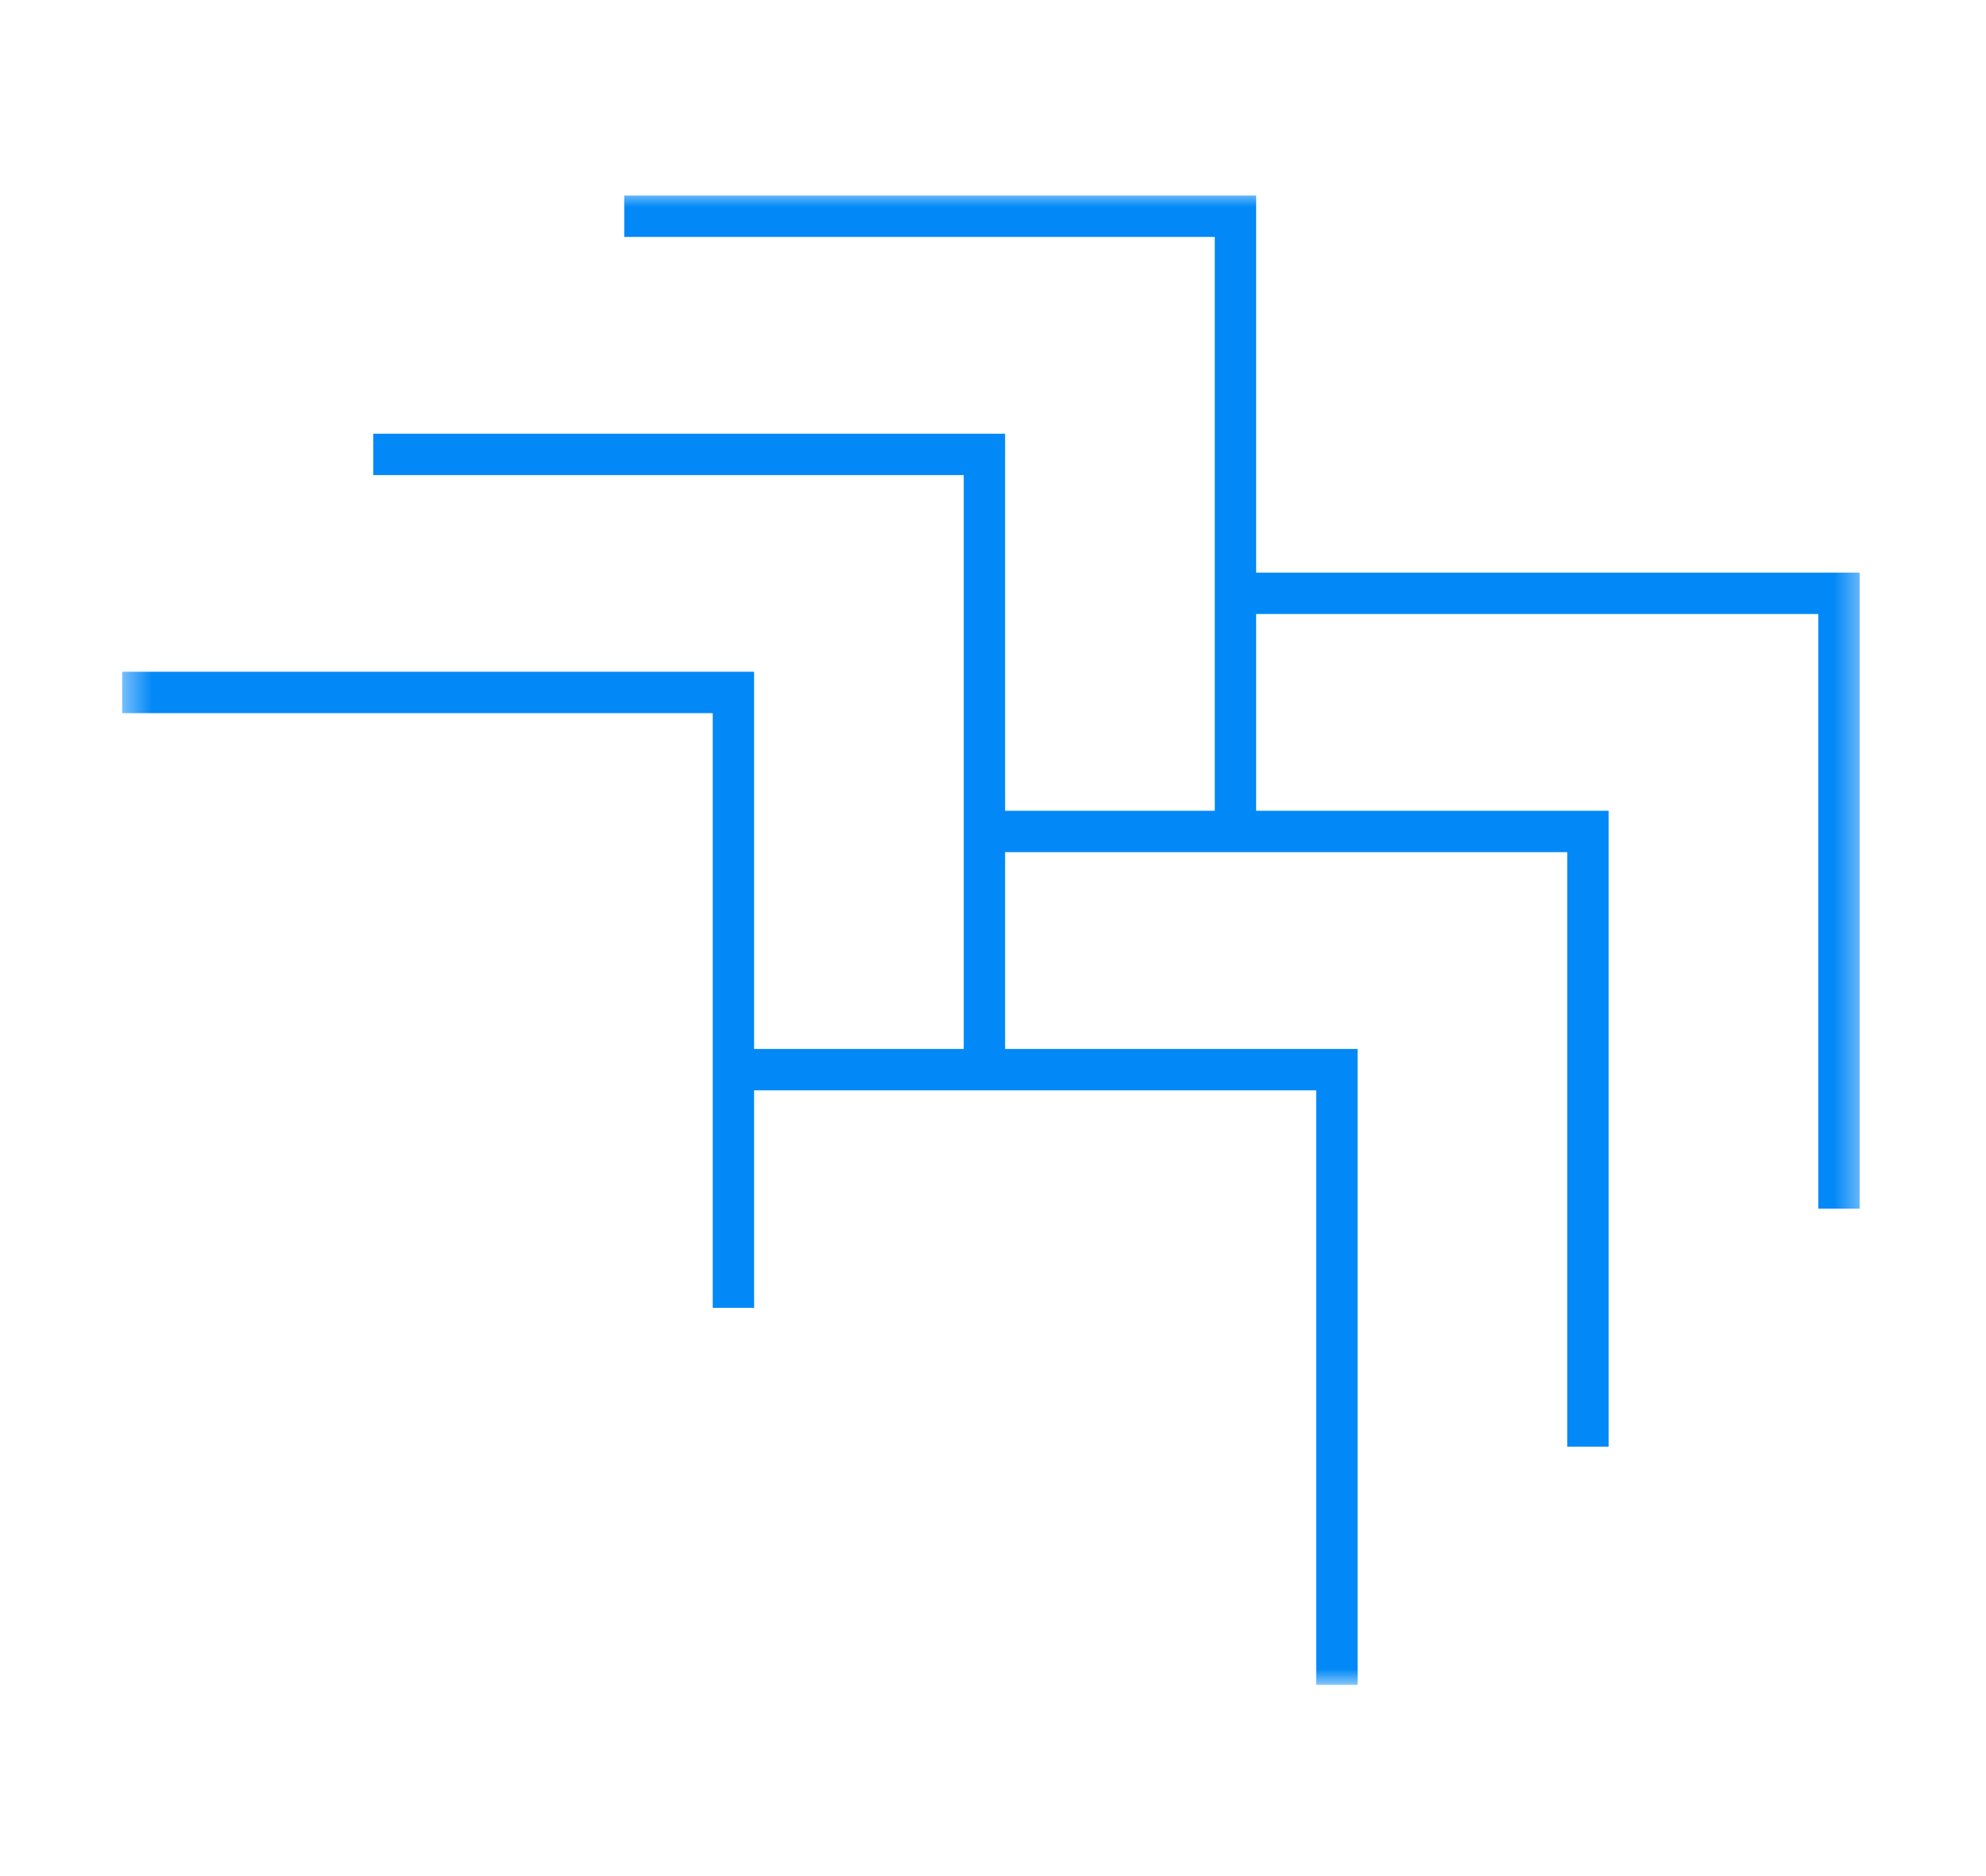 <svg width="72" height="68" viewBox="0 0 72 68" fill="none" xmlns="http://www.w3.org/2000/svg">
<g id="Anva&#204;&#136;ndardrivet 1">
<g id="Clip path group">
<mask id="mask0_1333_601" style="mask-type:luminance" maskUnits="userSpaceOnUse" x="4" y="6" width="64" height="56">
<g id="clip0_973_269">
<path id="Vector" d="M67.569 6.931H4.431V61.069H67.569V6.931Z" fill="white"/>
</g>
</mask>
<g mask="url(#mask0_1333_601)">
<g id="Group">
<path id="Vector_2" d="M44.79 30.138V7.838H22.631" stroke="#0389F7" stroke-width="1.5" stroke-miterlimit="10"/>
<path id="Vector_3" d="M66.669 43.809V21.505H44.51" stroke="#0389F7" stroke-width="1.5" stroke-miterlimit="10"/>
<path id="Vector_4" d="M35.689 38.77V16.47H13.531" stroke="#0389F7" stroke-width="1.5" stroke-miterlimit="10"/>
<path id="Vector_5" d="M57.568 52.436V30.137H35.41" stroke="#0389F7" stroke-width="1.5" stroke-miterlimit="10"/>
<path id="Vector_6" d="M26.589 47.403V25.098H4.431" stroke="#0389F7" stroke-width="1.5" stroke-miterlimit="10"/>
<path id="Vector_7" d="M48.468 61.07V38.77H26.31" stroke="#0389F7" stroke-width="1.5" stroke-miterlimit="10"/>
</g>
</g>
</g>
</g>
</svg>
